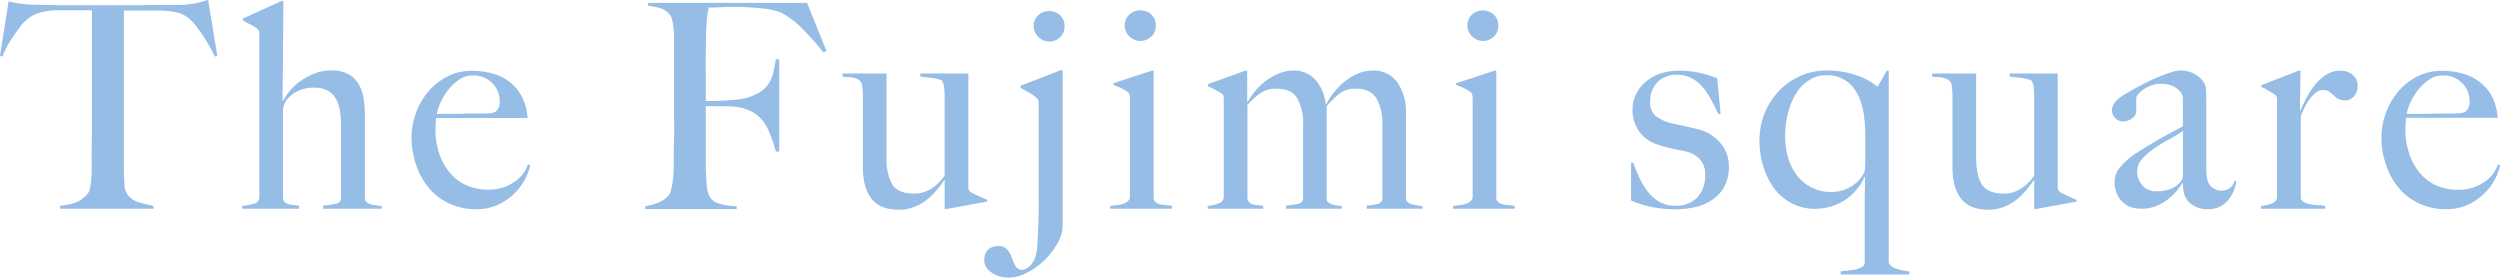 <svg xmlns="http://www.w3.org/2000/svg" viewBox="0 0 524.63 58.26"><defs><style>.cls-1{fill:#96bde6;}</style></defs><g id="レイヤー_2" data-name="レイヤー 2"><g id="文字"><path class="cls-1" d="M45.06,11.88q-.48-1.08-1.14-2.25T42.57,7.44q-.69-1-1.35-1.89a9,9,0,0,0-1.14-1.29,6.29,6.29,0,0,0-2.73-1.59,16.7,16.7,0,0,0-3.75-.45q-1.14,0-2,0t-1.68,0H26q0,1.5,0,4.08t0,5.4V35.1q0,1.74.09,3.33a4.39,4.39,0,0,0,.57,2.25,4.49,4.49,0,0,0,2.55,1.8,29.94,29.94,0,0,0,3,.72v.6H12.6v-.6a18.11,18.11,0,0,0,3-.6,6.21,6.21,0,0,0,2.82-2,2,2,0,0,0,.45-1,14.34,14.34,0,0,0,.24-1.56q.09-.87.12-1.89t0-2q0-.84,0-2.22t.06-3.06q0-1.68,0-3.48V2.16h-4l-1.65,0q-.87,0-2,0A13.45,13.45,0,0,0,8,2.76,7.19,7.19,0,0,0,5.28,4.44,8.43,8.43,0,0,0,4.17,5.7q-.63.84-1.32,1.83A24.16,24.16,0,0,0,1.53,9.66a13.31,13.31,0,0,0-1,2.22L0,11.7,1.8.3Q3.18.6,4.35.78A29.12,29.12,0,0,0,7.74,1l4.08.09,3.48,0H26.7q1.8,0,3.48,0l3.48-.06q1.8,0,4.08,0A19.25,19.25,0,0,0,41,.69Q42.3.42,43.68,0L45.6,11.7Z"/><path class="cls-1" d="M67.8,43.8v-.66a16.37,16.37,0,0,0,2.7-.39,1.21,1.21,0,0,0,1.08-1.23v-15a20.54,20.54,0,0,0-.24-3.24,7.4,7.4,0,0,0-.87-2.58A4.45,4.45,0,0,0,68.76,19a5.64,5.64,0,0,0-2.76-.6,7.86,7.86,0,0,0-3.66.78,6.44,6.44,0,0,0-2.4,2.1,4.25,4.25,0,0,0-.33.75,3.06,3.06,0,0,0-.21,1.05V41.52a1.14,1.14,0,0,0,.3.84,1.87,1.87,0,0,0,.78.45,5.44,5.44,0,0,0,1.08.21q.6.06,1.2.18v.6H50.82v-.6a12.58,12.58,0,0,0,2.49-.45,1.41,1.41,0,0,0,1.11-1.47V7.2a2.17,2.17,0,0,0-.09-.72,1.37,1.37,0,0,0-.51-.54,5.76,5.76,0,0,0-1.29-.81,17.61,17.61,0,0,1-1.59-.87V3.9L59,.24h.48l-.18,20.82.12.06a11.7,11.7,0,0,1,3.47-4,13.77,13.77,0,0,1,3-1.65,9.83,9.83,0,0,1,3.73-.69,7.19,7.19,0,0,1,3.32.69,5.47,5.47,0,0,1,2.15,1.92,8.06,8.06,0,0,1,1.14,2.91A19,19,0,0,1,76.56,24V41.7a.91.91,0,0,0,.36.72,2.38,2.38,0,0,0,.9.45,9.55,9.55,0,0,0,1.14.24l1.14.15v.54Z"/><path class="cls-1" d="M110.16,37.65a11.28,11.28,0,0,1-2.28,3A12,12,0,0,1,104.43,43a10.82,10.82,0,0,1-4.47.9,13.38,13.38,0,0,1-5.58-1.14,12.17,12.17,0,0,1-4.29-3.21,14.8,14.8,0,0,1-2.73-4.86,18,18,0,0,1-1-5.91,15.1,15.1,0,0,1,3.45-9.48,12.91,12.91,0,0,1,4-3.21,11.22,11.22,0,0,1,5.25-1.23,15.77,15.77,0,0,1,4.41.6,10.21,10.21,0,0,1,3.6,1.83,9.49,9.49,0,0,1,2.49,3.09,11.21,11.21,0,0,1,1.14,4.38H91.5q0,.48-.06,1.11t-.06,1.29A16.14,16.14,0,0,0,92.1,32,12.72,12.72,0,0,0,94.2,36a9.73,9.73,0,0,0,3.48,2.79,11,11,0,0,0,4.86,1,9.11,9.11,0,0,0,5.25-1.53,7.22,7.22,0,0,0,3-3.75l.48.12A11.05,11.05,0,0,1,110.16,37.65Zm-6.87-20.22a5.44,5.44,0,0,0-4.11-1.59,5,5,0,0,0-3,1,11.14,11.14,0,0,0-2.34,2.31,11.72,11.72,0,0,0-1.53,2.67,11,11,0,0,0-.66,2.07h2.46q1.08,0,2.13,0l2.19-.06q1.14,0,2.52,0,.9,0,1.68-.06a4.67,4.67,0,0,0,1.38-.3,4.38,4.38,0,0,0,.63-.9,2.92,2.92,0,0,0,.21-1.26A5.3,5.3,0,0,0,103.29,17.43Z"/><path class="cls-1" d="M172.8,11a58.07,58.07,0,0,0-4.68-5.22,17,17,0,0,0-4.32-3.18,13.71,13.71,0,0,0-3.69-.81,51.27,51.27,0,0,0-6.21-.33l-1.38,0-1.5.06-1.35.06-.93,0q-.06.36-.15.72a7.17,7.17,0,0,0-.15.84q-.06.48-.12,1.23t-.12,1.83q-.06,2.1-.09,4.59t0,4.71v5.7h1.08q1,0,2.13-.06l2.43-.15a15.57,15.57,0,0,0,2.1-.27,11.17,11.17,0,0,0,3.42-1.26,6.34,6.34,0,0,0,2-1.86,7.16,7.16,0,0,0,1-2.37q.3-1.29.54-2.79h.72V31.8h-.72a27.75,27.75,0,0,0-1.38-4.05,9.13,9.13,0,0,0-2.16-3.27A8.12,8.12,0,0,0,156.81,23a10.14,10.14,0,0,0-3-.63l-1.56-.09-1.26,0h-2.88v7.44q0,1.68,0,3.09t0,2.43q.06,1.92.21,3.63a5.75,5.75,0,0,0,.69,2.55,3.41,3.41,0,0,0,1.83,1.29,14.09,14.09,0,0,0,3.75.57v.6h-19.2v-.6a12.18,12.18,0,0,0,2.79-.78,5.7,5.7,0,0,0,2.13-1.5,2.71,2.71,0,0,0,.48-1.05q.18-.69.33-1.59a18.2,18.2,0,0,0,.21-1.89q.06-1,.06-2t0-2.28q0-1.44.06-3.15t0-3.51V10.32q0-1.08,0-2.22t-.12-2.16a11.27,11.27,0,0,0-.3-1.83,2.55,2.55,0,0,0-.57-1.17,4.09,4.09,0,0,0-1.92-1.23A25,25,0,0,0,136,1.2V.6h33.36l4.08,10.08Z"/><path class="cls-1" d="M198.66,43.86h-.42V37.8l-.06-.06a21.66,21.66,0,0,1-1.62,2.16A14.13,14.13,0,0,1,194.4,42a9.9,9.9,0,0,1-2.67,1.47,9.06,9.06,0,0,1-3.15.54q-3.84,0-5.67-2.28T181.08,35V19.74a6.58,6.58,0,0,0-.06-.87q-.06-.45-.09-.84a1.23,1.23,0,0,0-.15-.57,1.56,1.56,0,0,0-.69-.78,3.88,3.88,0,0,0-1-.36,6.82,6.82,0,0,0-1.14-.15q-.6,0-1.14-.09v-.66h9.24V32.88a11.16,11.16,0,0,0,1.2,5.85q1.22,1.89,4.53,1.89a6.66,6.66,0,0,0,2.2-.33,7.33,7.33,0,0,0,1.68-.84,8.21,8.21,0,0,0,1.39-1.17,15.36,15.36,0,0,0,1.18-1.38V19.8a12.41,12.41,0,0,0-.12-1.53,3,3,0,0,0-.48-1.41,8.37,8.37,0,0,0-1.95-.48q-1.23-.18-2.55-.3v-.66h10.08v23.7a2.17,2.17,0,0,0,.09.72,1.37,1.37,0,0,0,.51.54q.54.3,1.59.78t1.77.78v.36Z"/><path class="cls-1" d="M222,50.91a15.1,15.1,0,0,1-2.64,3.51,15.63,15.63,0,0,1-3.69,2.73,8.54,8.54,0,0,1-4,1.11,7,7,0,0,1-1.8-.24,5.41,5.41,0,0,1-1.62-.72A4.07,4.07,0,0,1,207,56.13a2.85,2.85,0,0,1-.45-1.59,2.9,2.9,0,0,1,.75-2.1,3,3,0,0,1,2.25-.78,2.24,2.24,0,0,1,1.86.75,5.74,5.74,0,0,1,.93,1.68,12.23,12.23,0,0,0,.75,1.71,1.62,1.62,0,0,0,1.44.84,3,3,0,0,0,1.77-1,5.47,5.47,0,0,0,1-1.86,9.46,9.46,0,0,0,.39-2.31q.06-1.23.12-2.37.12-2.34.15-4.56t0-3.36V21.66a1.9,1.9,0,0,0-.09-.69,1.93,1.93,0,0,0-.51-.57,8.49,8.49,0,0,0-1.47-1q-1-.54-1.71-1v-.42l8.4-3.24H223v8.94q0,3.24,0,6.9t0,7.08v9.72A7.38,7.38,0,0,1,222,50.91Zm.51-43.14a3.26,3.26,0,0,1-4.59,0,3.11,3.11,0,0,1-1-2.28,3,3,0,0,1,.93-2.28,3.41,3.41,0,0,1,4.62,0,3,3,0,0,1,.93,2.28A3.14,3.14,0,0,1,222.51,7.77Z"/><path class="cls-1" d="M233,43.8v-.6l1.44-.15a5.82,5.82,0,0,0,1.29-.3,2.85,2.85,0,0,0,1-.57,1.17,1.17,0,0,0,.39-.9V20.7a3.49,3.49,0,0,0-.09-.84,1.2,1.2,0,0,0-.51-.66,10.63,10.63,0,0,0-1.29-.72,16.49,16.49,0,0,0-1.59-.66v-.36l8.1-2.64h.36V41.64a1.32,1.32,0,0,0,.51.87,2.61,2.61,0,0,0,.93.39,6.91,6.91,0,0,0,1.17.15,8.27,8.27,0,0,1,1.23.15v.6Zm8.61-36.15a3.26,3.26,0,0,1-4.59,0,3.11,3.11,0,0,1-1-2.28A3,3,0,0,1,237,3.06a3.41,3.41,0,0,1,4.62,0,3,3,0,0,1,.93,2.28A3.14,3.14,0,0,1,241.65,7.65Z"/><path class="cls-1" d="M286.8,43.8v-.66a11.25,11.25,0,0,0,2.46-.39,1.16,1.16,0,0,0,.84-1.23V26.22a10.81,10.81,0,0,0-1.24-5.55q-1.23-2.07-4.37-2.07a5.19,5.19,0,0,0-3.32,1,22.58,22.58,0,0,0-2.77,2.67V41.7a1,1,0,0,0,.3.72,1.87,1.87,0,0,0,.78.45,7.39,7.39,0,0,0,1,.24l1.11.15v.54H269.88v-.66a13.62,13.62,0,0,0,2.58-.39,1.18,1.18,0,0,0,1-1.23V26.16a10.62,10.62,0,0,0-1.23-5.55q-1.23-2-4.35-2a5.73,5.73,0,0,0-3.24.84A16.64,16.64,0,0,0,261.78,22V41.64a1.55,1.55,0,0,0,.42.87,1.79,1.79,0,0,0,.75.39,4.9,4.9,0,0,0,1,.15,8.12,8.12,0,0,1,1.14.15v.6H253.44v-.6a7.81,7.81,0,0,0,2.37-.54,1.43,1.43,0,0,0,1-1.38V20.76a2.17,2.17,0,0,0-.09-.72,1.37,1.37,0,0,0-.51-.54l-1.26-.69a15.72,15.72,0,0,0-1.44-.69v-.48l7.86-2.82h.36V21.3l.12.06a14.47,14.47,0,0,1,1.55-2.25A12.6,12.6,0,0,1,265.6,17a13.81,13.81,0,0,1,2.72-1.56,7.72,7.72,0,0,1,3.08-.63A6,6,0,0,1,276,16.71a8.9,8.9,0,0,1,2.19,5.07h.18a14,14,0,0,1,1.5-2.31,14.91,14.91,0,0,1,2.22-2.28,11.36,11.36,0,0,1,2.79-1.71,7.88,7.88,0,0,1,3.15-.66,6,6,0,0,1,5.25,2.52,11,11,0,0,1,1.77,6.48V41.7a.91.91,0,0,0,.36.72,2.4,2.4,0,0,0,.87.45,8.3,8.3,0,0,0,1.11.24l1.14.15v.54Z"/><path class="cls-1" d="M304.92,43.8v-.6l1.44-.15a5.82,5.82,0,0,0,1.29-.3,2.85,2.85,0,0,0,1-.57,1.17,1.17,0,0,0,.39-.9V20.7a3.49,3.49,0,0,0-.09-.84,1.2,1.2,0,0,0-.51-.66,10.63,10.63,0,0,0-1.29-.72,16.49,16.49,0,0,0-1.59-.66v-.36l8.1-2.64H314V41.64a1.32,1.32,0,0,0,.51.87,2.61,2.61,0,0,0,.93.39,6.91,6.91,0,0,0,1.17.15,8.27,8.27,0,0,1,1.23.15v.6Zm8.61-36.15a3.26,3.26,0,0,1-4.59,0,3.11,3.11,0,0,1-1-2.28,3,3,0,0,1,.93-2.28,3.41,3.41,0,0,1,4.62,0,3,3,0,0,1,.93,2.28A3.14,3.14,0,0,1,313.53,7.65Z"/><path class="cls-1" d="M361.89,39.09a8,8,0,0,1-2.49,2.79,10.66,10.66,0,0,1-3.57,1.56,18.28,18.28,0,0,1-4.23.48,24.68,24.68,0,0,1-5-.48,20.23,20.23,0,0,1-4.32-1.38V34.14h.47a31.61,31.61,0,0,0,1.2,3,15.88,15.88,0,0,0,1.73,2.94,8.79,8.79,0,0,0,2.45,2.22,6.48,6.48,0,0,0,3.41.87,6.28,6.28,0,0,0,4.57-1.65,6.75,6.75,0,0,0,1.71-5.07,4.31,4.31,0,0,0-1.17-3.09,5.92,5.92,0,0,0-3.2-1.65c-1.07-.2-2.11-.42-3.11-.66a27.49,27.49,0,0,1-2.68-.78A7.44,7.44,0,0,1,344,27.6,7.58,7.58,0,0,1,342.6,23a7.05,7.05,0,0,1,.78-3.36,8.18,8.18,0,0,1,2.1-2.58,9.2,9.2,0,0,1,3.06-1.65,11.83,11.83,0,0,1,3.72-.57,19.49,19.49,0,0,1,4.43.45,28.42,28.42,0,0,1,3.66,1.11l.73,7.44-.48.12c-.57-1.2-1.12-2.31-1.68-3.33A14.33,14.33,0,0,0,357.06,18a7.54,7.54,0,0,0-2.31-1.71,7,7,0,0,0-3-.6,5.79,5.79,0,0,0-2,.36A5.08,5.08,0,0,0,348,17.07a5.18,5.18,0,0,0-1.22,1.74,5.79,5.79,0,0,0-.49,2.43,3.72,3.72,0,0,0,1.27,3.18,8.65,8.65,0,0,0,3.18,1.44l2.88.63c1,.22,1.93.43,2.7.63a8.89,8.89,0,0,1,4.59,2.76A7.43,7.43,0,0,1,362.81,35,8.35,8.35,0,0,1,361.89,39.09Z"/><path class="cls-1" d="M386.27,57.6v-.66l1.44-.15q.84-.09,1.59-.24a4.88,4.88,0,0,0,1.32-.45,1.24,1.24,0,0,0,.69-.78V53.1q0-1.44,0-3.27t0-3.81q0-2,0-3.69t.06-3.12q0-1.41,0-2l-.12-.06a9.55,9.55,0,0,1-1.44,2.4,11.74,11.74,0,0,1-2.28,2.16,11.16,11.16,0,0,1-3,1.53,11.33,11.33,0,0,1-3.66.57,10.25,10.25,0,0,1-4.86-1.14,11.27,11.27,0,0,1-3.69-3.12A14.89,14.89,0,0,1,370.07,35a17.61,17.61,0,0,1-.84-5.43,15.19,15.19,0,0,1,1-5.61,14.78,14.78,0,0,1,2.91-4.68A14,14,0,0,1,377.66,16a13.55,13.55,0,0,1,5.73-1.2,18.66,18.66,0,0,1,6.21,1,12.88,12.88,0,0,1,4.29,2.34h.18l1.86-3.3h.42V54.9a1.08,1.08,0,0,0,.42.84,3.53,3.53,0,0,0,1.05.6,8.63,8.63,0,0,0,1.38.39,13,13,0,0,0,1.47.21v.66Zm5.16-24.24V28.68q0-1.08-.06-2.1a20.15,20.15,0,0,0-.51-3.93,11.72,11.72,0,0,0-1.38-3.48A7.36,7.36,0,0,0,387,16.71a7.28,7.28,0,0,0-3.82-.93,6.62,6.62,0,0,0-3.47,1,8.41,8.41,0,0,0-2.71,2.7,14.59,14.59,0,0,0-1.74,4.08,19.39,19.39,0,0,0-.64,5.16,15.29,15.29,0,0,0,.61,4.32,11.14,11.14,0,0,0,1.8,3.69,9.17,9.17,0,0,0,3,2.55,8.88,8.88,0,0,0,4.22,1,7.75,7.75,0,0,0,3.16-.6,8.14,8.14,0,0,0,2.2-1.38,6.83,6.83,0,0,0,1.29-1.56,2.73,2.73,0,0,0,.45-1.14Q391.43,34.62,391.43,33.36Z"/><path class="cls-1" d="M427.31,43.86h-.42V37.8l-.06-.06a21.66,21.66,0,0,1-1.62,2.16A14.13,14.13,0,0,1,423.05,42a9.9,9.9,0,0,1-2.67,1.47,9.06,9.06,0,0,1-3.15.54q-3.84,0-5.67-2.28T409.73,35V19.74a6.58,6.58,0,0,0-.06-.87q-.06-.45-.09-.84a1.23,1.23,0,0,0-.15-.57,1.56,1.56,0,0,0-.69-.78,3.88,3.88,0,0,0-1-.36,6.82,6.82,0,0,0-1.14-.15q-.6,0-1.14-.09v-.66h9.24V32.88q0,4,1.21,5.85t4.52,1.89a6.61,6.61,0,0,0,2.2-.33,7.21,7.21,0,0,0,1.69-.84,9.07,9.07,0,0,0,1.39-1.17,15.25,15.25,0,0,0,1.17-1.38V19.8a12.41,12.41,0,0,0-.12-1.53,3,3,0,0,0-.48-1.41,8.37,8.37,0,0,0-2-.48q-1.23-.18-2.55-.3v-.66h10.08v23.7a2.17,2.17,0,0,0,.09.72,1.37,1.37,0,0,0,.51.54q.54.3,1.59.78t1.77.78v.36Z"/><path class="cls-1" d="M468.71,40.14a7.41,7.41,0,0,1-1.26,2,5.17,5.17,0,0,1-1.83,1.32,5.8,5.8,0,0,1-2.31.45,5.87,5.87,0,0,1-3.63-1.2q-1.59-1.2-1.59-4.2L458,38.4a14.79,14.79,0,0,1-1.29,1.74,11.86,11.86,0,0,1-1.92,1.8,9.78,9.78,0,0,1-2.46,1.35,8.34,8.34,0,0,1-3,.51,7.39,7.39,0,0,1-1.95-.27,4.63,4.63,0,0,1-1.8-1,5.2,5.2,0,0,1-1.32-1.77,6.15,6.15,0,0,1-.51-2.64,4.91,4.91,0,0,1,1.35-3.24,15,15,0,0,1,3.33-2.82q2-1.26,3.51-2.16t2.67-1.53q1.14-.63,2-1.08t1.47-.81V20.34a2,2,0,0,0-.21-.57,3.16,3.16,0,0,0-.72-.93,4.88,4.88,0,0,0-1.41-.87,6,6,0,0,0-2.34-.39,5.61,5.61,0,0,0-1.89.33,6.73,6.73,0,0,0-1.65.84,5.84,5.84,0,0,0-1.14,1,1.49,1.49,0,0,0-.42.87v2.7a1.88,1.88,0,0,1-.87,1.5,3.06,3.06,0,0,1-1.89.66,2.25,2.25,0,0,1-1.65-.69,2.18,2.18,0,0,1-.69-1.59,2.52,2.52,0,0,1,.36-1.32,4.62,4.62,0,0,1,.9-1.08,6.94,6.94,0,0,1,1.17-.84l1.11-.66q1.56-.9,3.18-1.74T453,16.14a28.11,28.11,0,0,1,2.7-1,7.5,7.5,0,0,1,2-.36,5.71,5.71,0,0,1,2.94.81,4.89,4.89,0,0,1,2,2,3.62,3.62,0,0,1,.3,1.47q.06,1,.06,2.07,0,2.16,0,3.9t0,3.36q0,1.62,0,3.33t0,3.75q0,2.7.93,3.57A3,3,0,0,0,466,40a3.07,3.07,0,0,0,2-.57,2.87,2.87,0,0,0,.9-1.47h.36A6.23,6.23,0,0,1,468.71,40.14ZM458.09,27.48a24.31,24.31,0,0,1-2.7,1.65q-1.62.87-3.15,1.89a14,14,0,0,0-2.64,2.25,4.05,4.05,0,0,0-1.11,2.79,4.22,4.22,0,0,0,1.08,2.82,3.54,3.54,0,0,0,2.82,1.26,9.62,9.62,0,0,0,2.76-.36,5.29,5.29,0,0,0,2.22-1.38,2.18,2.18,0,0,0,.72-1.68Z"/><path class="cls-1" d="M494,20.19a2.36,2.36,0,0,1-1.8.87,3,3,0,0,1-1.53-.33,4.77,4.77,0,0,1-1-.75,6.39,6.39,0,0,0-.9-.75,2.3,2.3,0,0,0-1.32-.33,2.35,2.35,0,0,0-1.41.51,6.56,6.56,0,0,0-1.29,1.29,10.17,10.17,0,0,0-1.08,1.77q-.48,1-.84,1.89V41.64a1.45,1.45,0,0,0,.78.84,4.64,4.64,0,0,0,1.35.42,12.89,12.89,0,0,0,1.56.15,9,9,0,0,1,1.41.15v.6H474.47v-.6a7.81,7.81,0,0,0,2.37-.54,1.43,1.43,0,0,0,1-1.38V21a2.17,2.17,0,0,0-.09-.72,1.37,1.37,0,0,0-.51-.54q-.54-.3-1.26-.75a9.92,9.92,0,0,0-1.44-.75v-.36l7.86-3.06h.36l-.12,8.34h.12q.3-.72,1-2.1a18.12,18.12,0,0,1,1.68-2.79,10.51,10.51,0,0,1,2.46-2.43,5.57,5.57,0,0,1,3.3-1,3.78,3.78,0,0,1,2.55.9A2.87,2.87,0,0,1,494.75,18,3.16,3.16,0,0,1,494,20.19Z"/><path class="cls-1" d="M523.55,37.65a11.28,11.28,0,0,1-2.28,3A12,12,0,0,1,517.82,43a10.82,10.82,0,0,1-4.47.9,13.38,13.38,0,0,1-5.58-1.14,12.17,12.17,0,0,1-4.29-3.21,14.8,14.8,0,0,1-2.73-4.86,18,18,0,0,1-1-5.91,15.1,15.1,0,0,1,3.45-9.48,12.91,12.91,0,0,1,4-3.21,11.22,11.22,0,0,1,5.25-1.23,15.77,15.77,0,0,1,4.41.6,10.21,10.21,0,0,1,3.6,1.83A9.49,9.49,0,0,1,523,20.34a11.21,11.21,0,0,1,1.14,4.38H504.89q0,.48-.06,1.11t-.06,1.29a16.14,16.14,0,0,0,.72,4.83,12.72,12.72,0,0,0,2.1,4.08,9.73,9.73,0,0,0,3.48,2.79,11,11,0,0,0,4.86,1,9.11,9.11,0,0,0,5.25-1.53,7.22,7.22,0,0,0,3-3.75l.48.12A11.05,11.05,0,0,1,523.55,37.65Zm-6.87-20.22a5.44,5.44,0,0,0-4.11-1.59,5,5,0,0,0-3,1,11.14,11.14,0,0,0-2.34,2.31,11.72,11.72,0,0,0-1.53,2.67,11,11,0,0,0-.66,2.07h2.46q1.08,0,2.13,0l2.19-.06q1.14,0,2.52,0,.9,0,1.68-.06a4.67,4.67,0,0,0,1.38-.3,4.38,4.38,0,0,0,.63-.9,2.92,2.92,0,0,0,.21-1.26A5.3,5.3,0,0,0,516.68,17.43Z"/></g></g></svg>